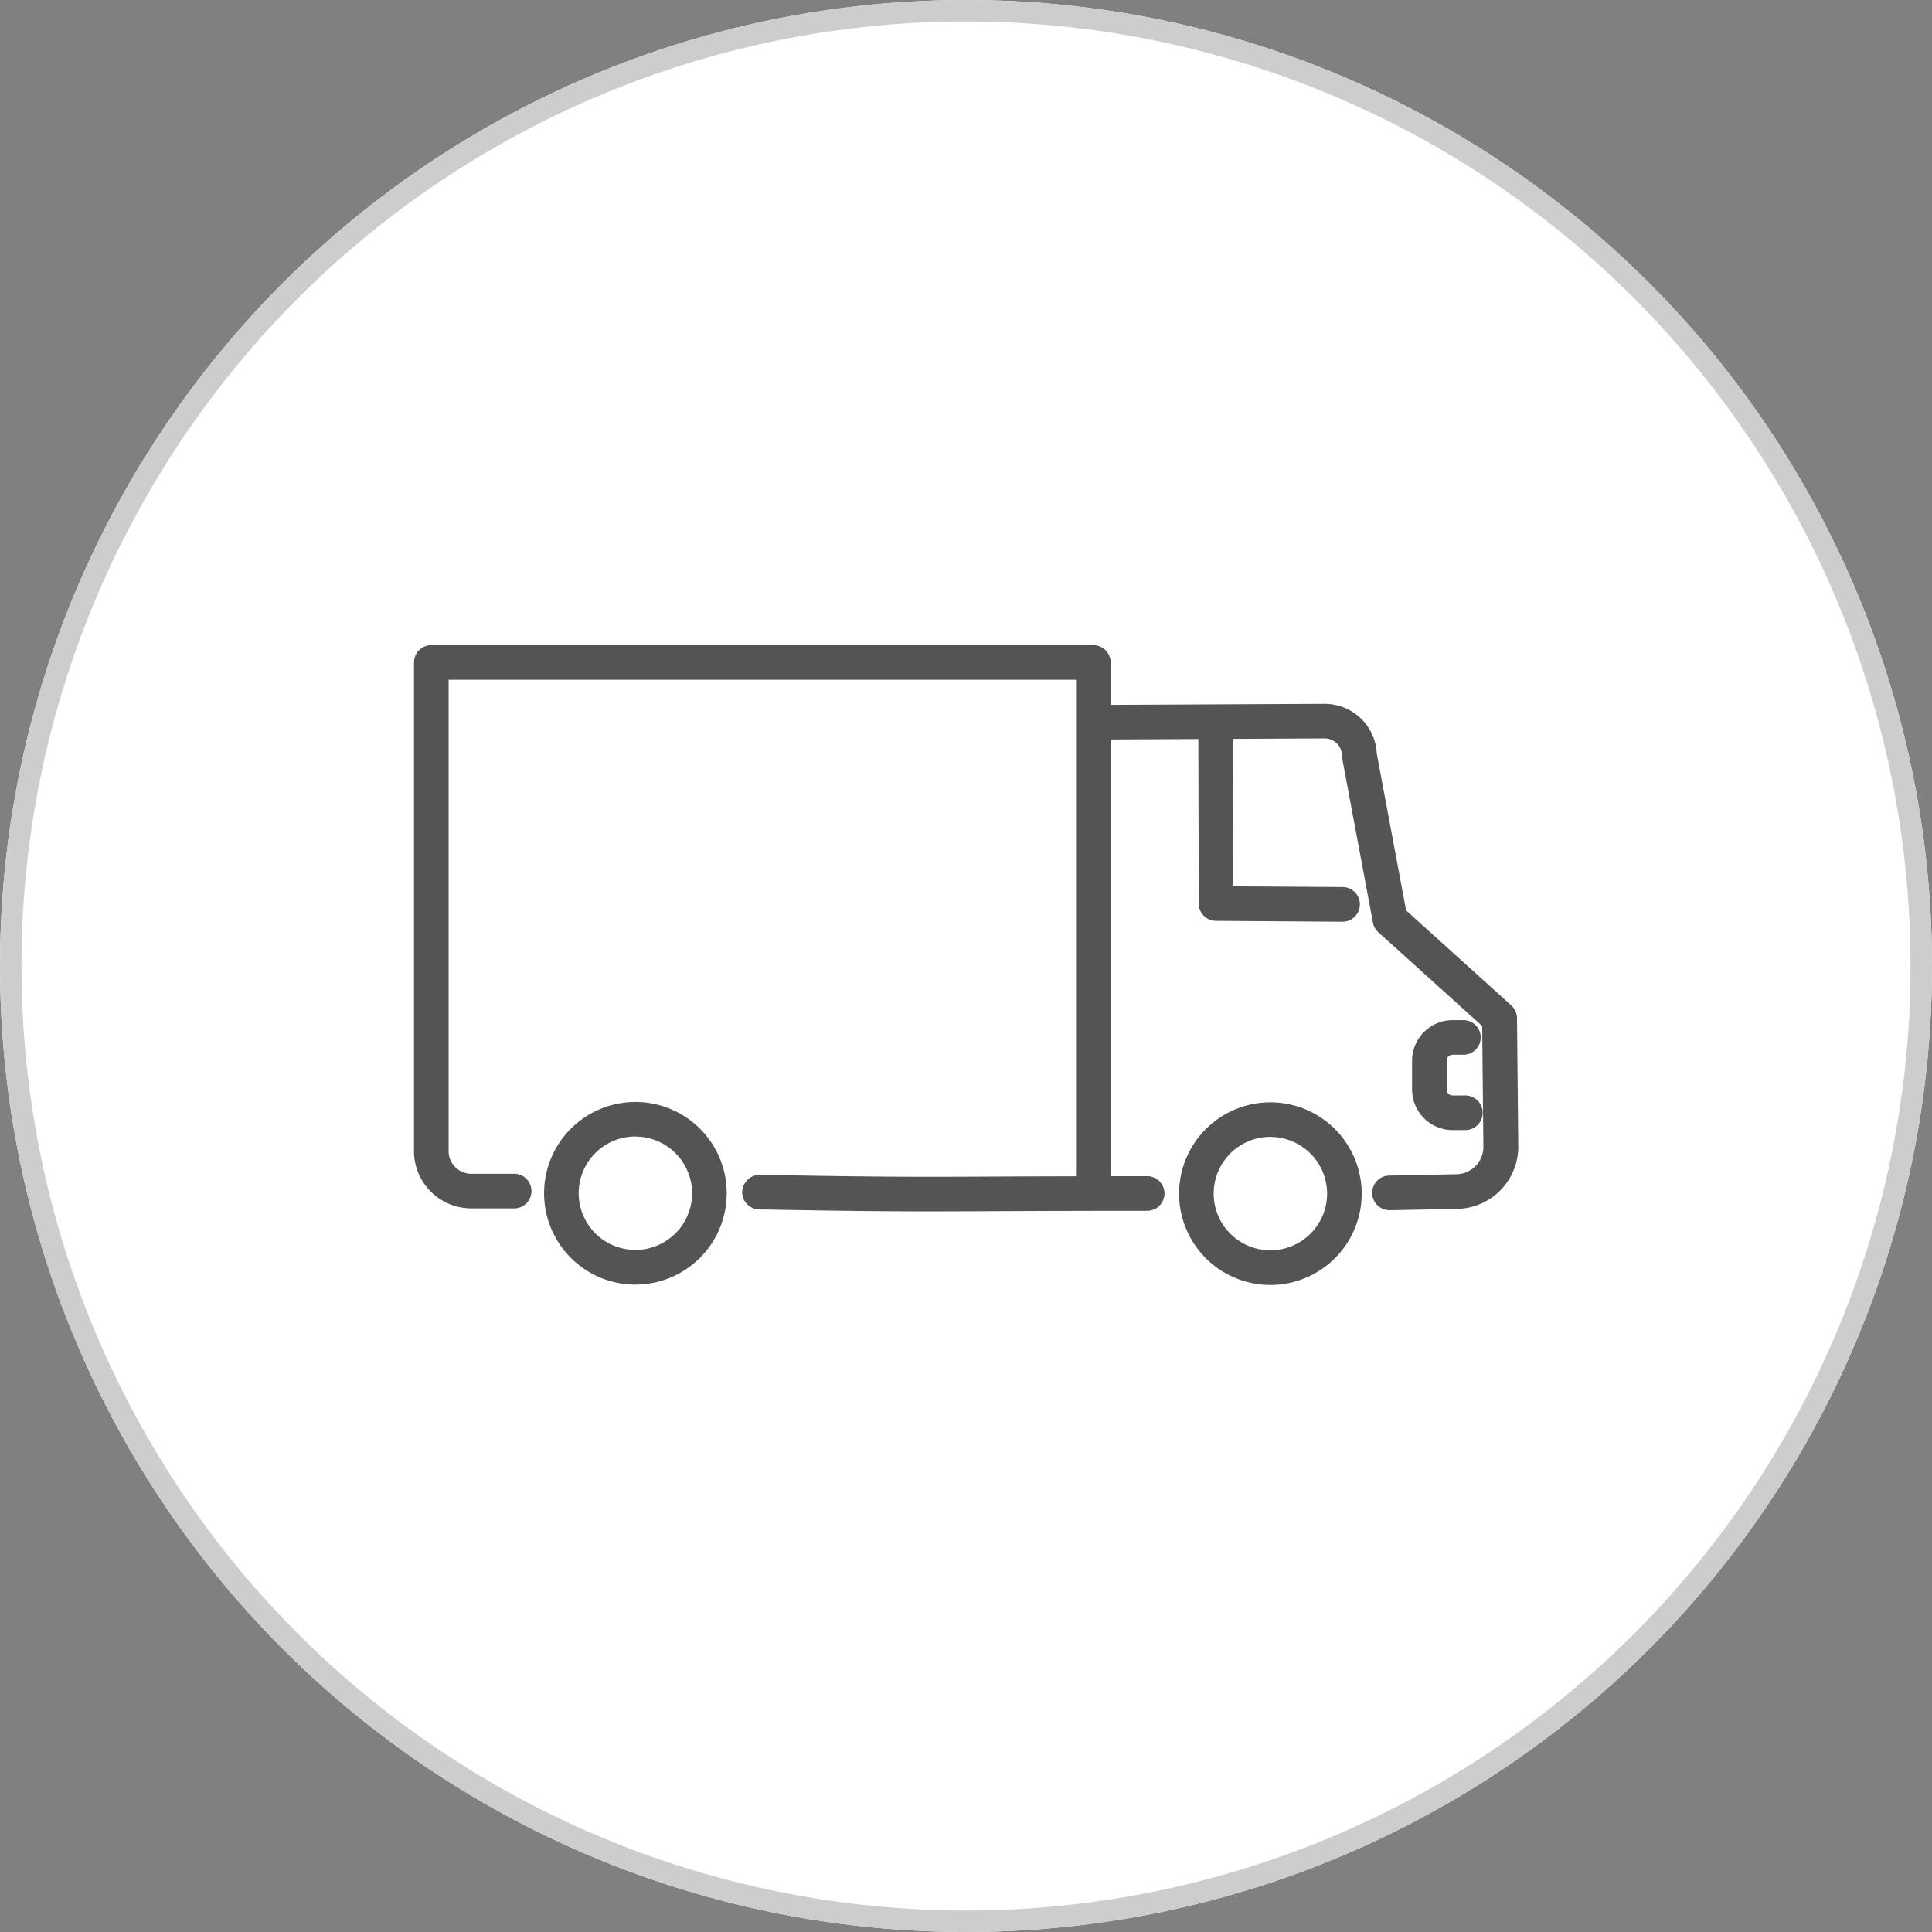 <svg id="グループ_472" data-name="グループ 472" xmlns="http://www.w3.org/2000/svg" width="90" height="90" viewBox="0 0 90 90">
  <rect x="0" y="0" width="90" height="90" fill="#808080" stroke="none"/>
  <g id="楕円形_32" data-name="楕円形 32" transform="translate(0)" fill="#fff" stroke="#cdcdcd" stroke-width="1">
    <circle cx="45" cy="45" r="45" stroke="none"/>
    <circle cx="45" cy="45" r="44.5" fill="none"/>
  </g>
  <g id="グループ_316" data-name="グループ 316" transform="translate(19.286 30.054)">
    <path id="パス_95" data-name="パス 95" d="M554.577,314.213a.806.806,0,0,1-.015-1.612l3.133-.062a1.278,1.278,0,0,0,1.249-1.285l-.056-5.62-4.839-4.371a.8.8,0,0,1-.252-.451l-1.428-7.636a.824.824,0,0,1-.013-.132.806.806,0,0,0-.777-.807l-10.81.053h0a.807.807,0,0,1,0-1.613l10.8-.052a2.431,2.431,0,0,1,2.408,2.315l1.367,7.309,4.9,4.425a.809.809,0,0,1,.266.59l.059,5.975a2.9,2.9,0,0,1-2.83,2.913l-3.133.062Z" transform="translate(-509.128 -287.892)" fill="#545454"/>
    <path id="パス_96" data-name="パス 96" d="M524.51,326.46c-2.039,0-4.048-.02-7.941-.092a.806.806,0,0,1-.791-.821.83.83,0,0,1,.822-.791c5.687.105,7.341.1,10.965.082,1.715-.008,3.862-.017,7.082-.017a.806.806,0,1,1,0,1.612c-3.217,0-5.361.01-7.074.017C526.416,326.456,525.461,326.46,524.51,326.46Z" transform="translate(-500.492 -300.083)" fill="#545454"/>
    <path id="パス_97" data-name="パス 97" d="M555.562,301.11h-.005l-5.9-.042a.806.806,0,0,1-.8-.8l-.019-7.9a.806.806,0,0,1,.8-.808h0a.806.806,0,0,1,.806.8l.017,7.1,5.1.035a.806.806,0,0,1-.006,1.613Z" transform="translate(-512.301 -288.226)" fill="#545454"/>
    <path id="パス_98" data-name="パス 98" d="M551.694,328.012a4.254,4.254,0,1,1,4.255-4.254A4.258,4.258,0,0,1,551.694,328.012Zm0-6.9a2.642,2.642,0,1,0,2.643,2.642A2.644,2.644,0,0,0,551.694,321.116Z" transform="translate(-511.801 -298.207)" fill="#545454"/>
    <path id="パス_99" data-name="パス 99" d="M505.681,327.986a4.254,4.254,0,1,1,4.254-4.254A4.259,4.259,0,0,1,505.681,327.986Zm0-6.9a2.642,2.642,0,1,0,2.641,2.641A2.645,2.645,0,0,0,505.681,321.091Z" transform="translate(-495.367 -298.198)" fill="#545454"/>
    <path id="パス_100" data-name="パス 100" d="M566.807,318.669h-.592a1.893,1.893,0,0,1-1.891-1.891v-1.34a1.893,1.893,0,0,1,1.891-1.891h.5a.806.806,0,0,1,0,1.612h-.5a.28.28,0,0,0-.279.279v1.34a.279.279,0,0,0,.279.279h.592a.806.806,0,0,1,0,1.612Z" transform="translate(-517.83 -296.079)" fill="#545454"/>
    <path id="パス_101" data-name="パス 101" d="M523.646,312.612a.806.806,0,0,1-.806-.806V287.987H493.612v21.958A1.056,1.056,0,0,0,494.666,311h2a.806.806,0,1,1,0,1.612h-2A2.669,2.669,0,0,1,492,309.945V287.181a.806.806,0,0,1,.806-.806h30.84a.806.806,0,0,1,.806.806v24.625A.806.806,0,0,1,523.646,312.612Z" transform="translate(-492 -286.375)" fill="#545454"/>
  </g>
</svg>
